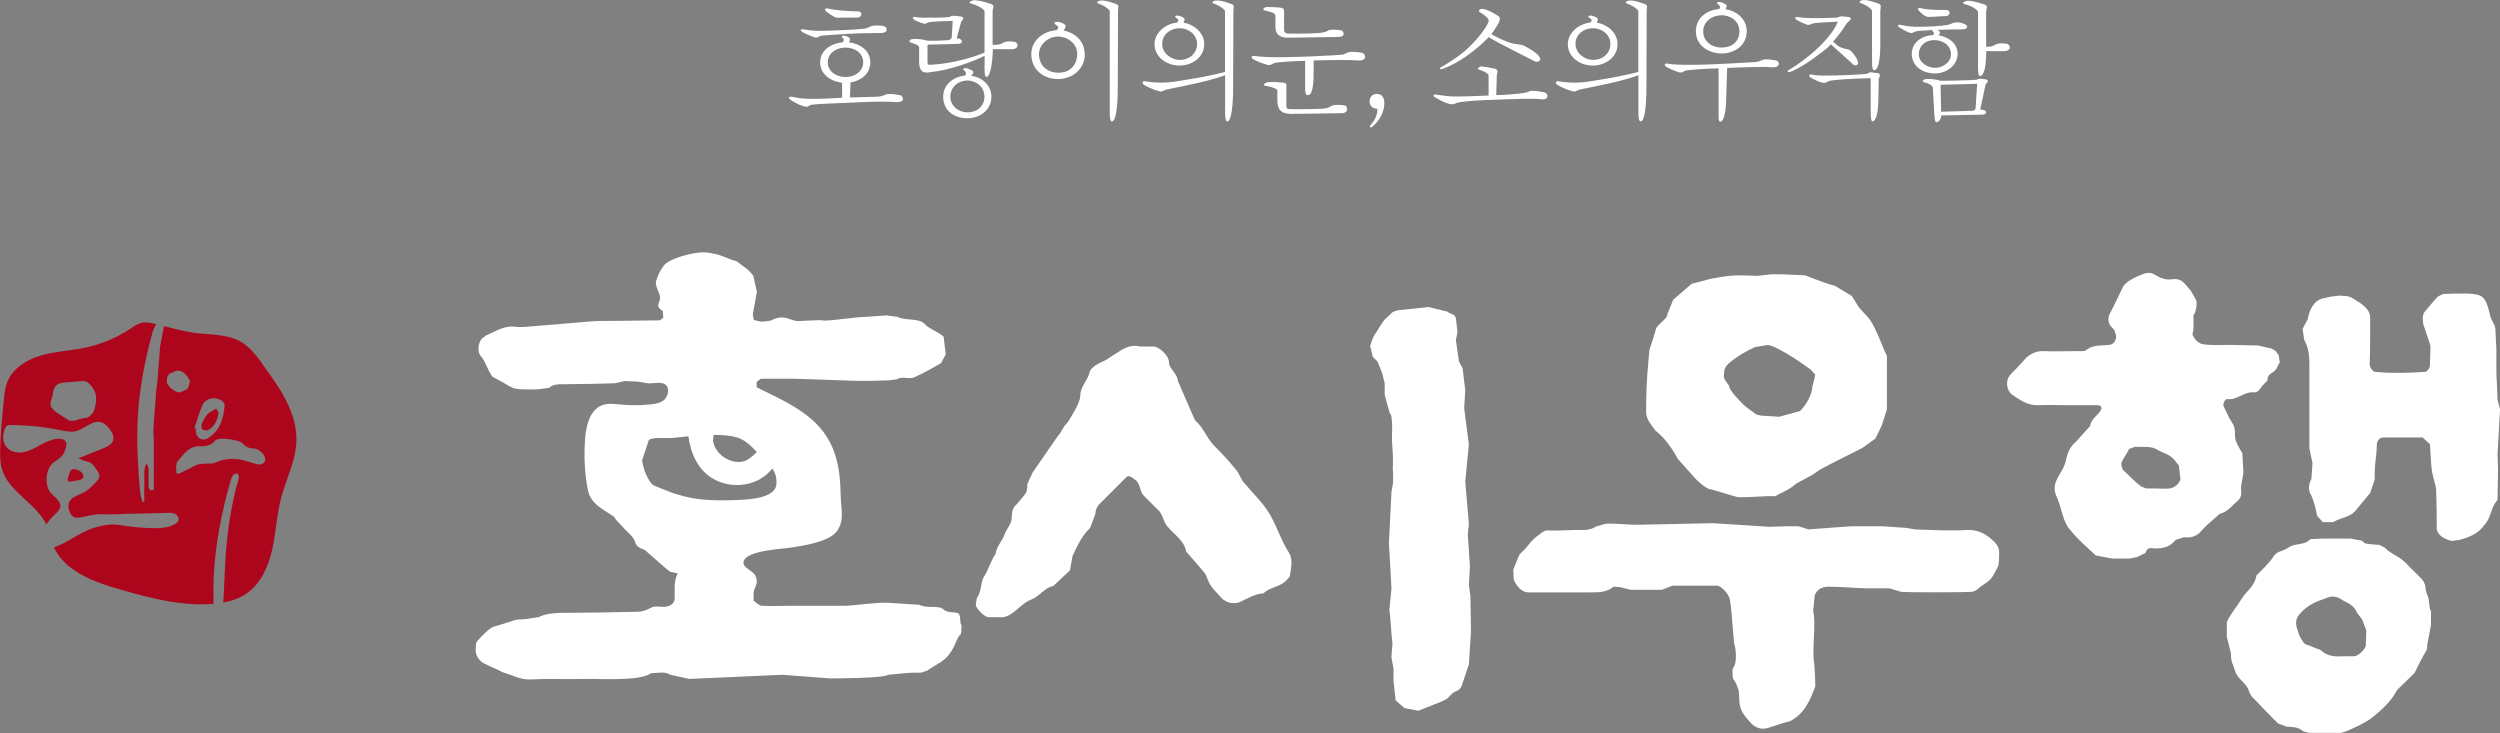 <?xml version="1.0" encoding="UTF-8"?>
<svg id="_레이어_2" data-name="레이어 2" xmlns="http://www.w3.org/2000/svg" viewBox="0 0 283.69 83.2">
  <rect x="0" y="0" width="283.69" height="83.2" fill="#808080" stroke="none"/>
  <defs>
    <style>
      .cls-1 {
        fill: #ad061c;
      }

      .cls-1, .cls-2 {
        stroke-width: 0px;
      }

      .cls-2 {
        fill: #fff;
      }
    </style>
  </defs>
  <g id="_레이어_1-2" data-name="레이어 1">
    <g>
      <path class="cls-1" d="M29.75,41.25c-.66-.9-1.35-1.81-2.3-2.4-1.64-1.01-3.63-.82-5.45-1.09-1.14-.17-2.26-.47-3.39-.75-.15.78-.3,1.54-.44,2.29l-.32,4.17c-.04.2-.07.33-.09.47-.12,1.56-.25,3.11-.35,4.67-.03.42.04.85.04,1.27,0,1.88,0,3.75,0,5.71-.33.11-.6.03-.59-.53.01-.61.01-1.23,0-1.84,0-.2-.09-.4-.26-.6-.34.69-.19,1.42-.22,2.12-.03.73,0,1.45,0,2.18-.07.01-.14.02-.21.03-.09-.37-.24-.74-.27-1.12-.24-2.79-.42-5.56-.27-8.37.18-3.32.8-6.54,1.67-9.72.09-.33.25-.64.43-.95-.09-.02-.17-.04-.26-.06-.42-.1-.86-.19-1.29-.12-.52.09-.97.41-1.41.71-1.54,1.02-3.28,1.75-5.09,2.13-1.66.35-3.38.41-5.01.88-1.63.47-3.24,1.46-3.85,3.05-.25.63-.32,1.32-.38,1.99-.18,1.82-.37,3.64-.42,5.47-.02.83-.02,1.68.23,2.48.81,2.56,3.86,3.79,5.01,6.2.25-.42.6-.8.96-1.13.29-.27.62-.58.63-.98,0-.35-.23-.65-.49-.89-.46-.42-.83-.73-.98-1.35-.15-.6-.12-1.25.1-1.84.08-.2.17-.39.3-.55.39-.49,1.09-.71,1.41-1.26.19-.32.48-1.09.27-1.42-.15-.23-.45-.3-.72-.31-.71-.01-1.38.29-2,.62-.62.33-1.24.71-1.93.87-.69.16-1.49.06-1.98-.44-.54-.55-.58-1.44-.29-2.15.06-.15.15-.31.29-.39.13-.07.28-.07.42-.07,1.85.01,3.7.2,5.52.57.63.13,1.3.28,1.92.1,1.22-.34,2.19-1.74,3.42-.59.11.1.2.22.29.33.79.99.59,1.72-.58,2.19-.94.38-1.88.76-2.92,1.18.41.15.7.3,1.01.37.67.14.89.73,1.23,1.19.28.38.12.77-.19,1.07-.38.38-.75.8-1.19,1.1-.7.47-1.95.58-1.99,1.66-.01.38.12.76.36,1.06.08.1.18.19.3.24.18.07.38.05.57.03.86-.12,1.64-.41,2.51-.37,1.05.04,2.12-.04,3.18-.06,1.43-.03,2.85-.05,4.28-.1.29-.01.6-.02.87.1.02.01.05.02.07.04.23.14.41.4.35.66-.05.23-.26.39-.46.5-.76.41-1.65.45-2.51.43-1.26-.02-2.52-.15-3.76-.36-1.01-.17-2.18.08-3.14.42-1.5.53-2.76,1.61-4.26,2.12.45,1.03,1.27,1.87,2.19,2.52,1.66,1.18,3.65,1.79,5.61,2.35,3.34.96,6.78,1.82,10.24,1.55.02,0,.04,0,.06,0,0-.96-.03-1.92.01-2.88.17-3.76.88-7.43,1.91-11.04.07-.24.15-.5.3-.7.1-.12.33-.14.5-.21.06.16.19.32.16.46-.08.45-.24.88-.35,1.32-.7,2.87-1.08,5.78-1.22,8.73-.06,1.39-.13,2.77-.2,4.16.94-.17,1.84-.48,2.62-1.01,1.64-1.12,2.5-3.08,2.93-5.02.43-1.94.51-3.95,1.02-5.87.56-2.11,1.62-4.11,1.72-6.29.15-3.3-1.91-6.24-3.88-8.89ZM10.67,46.57c-.1.3-.38.61-.67.77-.04.02-.08.05-.12.07-.32.01-.63.07-.93.17-.18.07-.36.12-.55.16-.16,0-.32.01-.49.01-.52-.32-1-.61-1.46-.93-.25-.17-.48-.39-.64-.64-.1-.15-.08-.41-.04-.61.04-.28.19-.54.22-.82.09-.88.41-1.25,1.29-1.34.69-.07,1.39-.11,2.08-.16.48-.04.74.23,1.03.58.72.88.59,1.81.27,2.75ZM23,45.93c.38-.82,1.58-.97,2.28-.37.11.1.22.28.21.42-.11,1.37-.43,2.67-1.61,3.54-.32.23-.68.51-1.15.27-.49-.26-.52-.7-.52-1.17l-.15-.05c.31-.88.55-1.8.94-2.64ZM19.39,44.05c-.15-.12-.26-.32-.38-.47-.03-.03-.05-.07-.07-.11-.01-.05,0-.09,0-.14,0-.13,0-.26.01-.38.03-.19.12-.37.25-.51.05-.05.09-.09.16-.11.08-.02.16,0,.23-.06.37-.29.89-.26,1.27.03.29.22.46.52.65.82.03.05.06.13.04.18-.11.35-.11.8-.5.95-.32.12-.66.41-1.03.21-.22-.13-.43-.26-.63-.41ZM29.27,52.69c-.41-.08-.81-.22-1.21-.34-1.25-.39-2.47-.4-3.68.17-.11.05-.24.07-.37.08-.62.04-1.36-.05-1.91.25-.6.33-1.21.63-1.83.91-.06.03-.26-.08-.26-.12,0-.4-.1-1.03.19-1.36.7-.79,1.31-1.7,2.49-1.64.68.03,1.27-.11,1.73-.64.04-.04.08-.08.13-.1.44-.28,2.63,0,2.97.41.33.39.74.57,1.25.58.6.02,1.28.66,1.34,1.23.03.33-.39.66-.83.58Z"/>
      <path class="cls-1" d="M23.65,48.78c.73-.4,1.03-1.11,1.14-1.89.02-.13-.14-.29-.26-.53-.4.26-.75.4-.98.65-.28.3-.49.69-.65,1.07-.08.18-.04.53.08.65.14.12.5.16.67.06Z"/>
      <path class="cls-1" d="M9.07,54.46c.16-.04.41-.25.4-.37-.03-.53-.48-.71-.91-.84-.16-.05-.47.01-.53.12-.18.34-.26.73-.38,1.1.05.06.1.13.14.19.43-.06.86-.1,1.27-.2Z"/>
    </g>
    <g>
      <path class="cls-2" d="M107.14,69.22c-.35-.35-.83-.35-1.36-.35-.47,0-.94,0-1.47-.24l-3.71-.24c-1.53,0-2.89.24-4.48.35h-6.25c-1.18,0-2.3.06-3.42,0-.29,0-.65-.35-.94-.59v-.71c0-.9.68-1.12.2-2.12-.28-.58-1.42-.87-1.34-1.54.15-1.24,4-1.47,4.81-1.57,1.44-.18,4.76-.64,5.72-1.85.99-1.25.52-2.6.5-4.04-.03-1.81-.17-3.64-.85-5.33-1.52-3.81-5.21-5.31-8.62-7.01-.12-.06-.06-.47-.06-.65l.47-.35h4.01l6.9.24h1.59l2-.06.94-.12c.65-.41,1.42.06,2-.24,1.06-.47,2.06-1.06,3.01-1.59l.53-1-.24-2c-.65-.59-1.65-.88-2.18-1.47-.53-.65-2.3-.35-3.01-.77l-1.3-.18-3.48.24c-2.06.24-3.07.35-3.54.35-.53-.06-.71-.06-1.83,0-.71,0-1.3.18-1.95-.12-.35-.12-.71-.24-1.06-.24-.41,0-.83.12-1.24.35-1,.12-.77.24-1.95-.06l-.12-.65.47-2.54-.41-1.83c-.65-.88-1.12-1-1.89-1.65-.83-.18-1.53-.65-2.48-.83-.53-.12-.88-.18-1.36-.18-1.12,0-3.95.71-4.48,1.59-.35.47-.59.94-.77,1.53-.24.41.12,1.06.24,1.42.59,1.18-.71,1.36.47,2.12l.06.77-.41.29-4.89.06c-.65,0-2.42,0-2.89.06l-6.37.53c-.77.06-1.59.18-2.36.06-1.18-.12-2.18.59-3.18,1l-.47.35c-.47.47-.53,1.53-.18,1.95.53.47.88,1.89,1.41,2.42,2.83,1.41,1.53,1.41,5.01,1.41l1.36-.18c.47-.41,1-.41,1.59-.41,1,0,4.95-.06,5.95-.12l1-.24,1.53.06s1.05.18,1.06.18c.6.1,1.72-.28,2.19.26.39.45.15,1.32-.29,1.67-.41.33-.97.42-1.5.48-1.14.12-2.29.12-3.43.01-.67-.06-1.37-.16-2.01.06-1.4.48-1.86,2.21-1.98,3.68-.16,1.95-.09,3.98.29,5.9.33,1.69,1.69,2.19,3.03,3.14l.05.13c.35.47.77.83,1.18,1.3.47.47,1,.88,1.18,1.59.24.59,1,.53,1.3.94.88.77,1.71,1.53,2.59,2.24l.88.18c-.24.47-.35.94-.35,1.65v1.12c0,.59-.35.88-.94,1-.59.12-1.3-.18-1.83.18-.47.24-.94.41-1.47.41-2.48.06-5.9.12-8.37.12-.77,0-2.06.06-2.77.47l-1.47.24c-.53.06-1.06,0-1.47.18l-2.06.65c-.53,0-1.71,1.3-2.06,1.71-.12.18-.12.41-.12.65-.12.71.18,1.3.71,1.71.77.47,1.59.71,2.3,1.12,1.18.35,2.06.89,3.24.83,2.65-.12,2.18,0,6.84-.06,1.3,0,5.66.24,6.78-.65.77,0,1.59-.24,2.18.18l2.18.47,10.55-.47,5.42.41c.59,0,6.01,0,6.6-.41l1.89-.18c.65-.06,1.18-.06,1.83-.06l.71-.24c.88-.65,1.95-1,2.59-2,.71-1,.65-1.59,1.24-2.18l.06-.94c-.29-.35,0-1.24-.47-1.42-.53-.12-1.06,0-1.53-.35ZM83.7,49.66c.88.28,1.53.95,2.18,1.62-.26.31-.59.57-.84.75-.67.48-1.48.53-2.4.13-.91-.4-1.57-1.2-1.72-2.09-.02-.13.02-.41.05-.65,0-.03,0-.05,0-.07.92,0,1.84.04,2.72.31ZM75.82,55.74c-.45-.18-.89-.35-1.34-.53-.15-.06-.3-.12-.43-.22-.13-.1-.23-.24-.32-.38-.46-.71-.75-1.53-.87-2.36,0,0,.76-2.33.78-2.35.74-.34,1.91-.14,2.71-.21.59-.05,1.18-.12,1.77-.18.2,1.53.89,3.99,3.27,5.06.7.32,1.47.47,2.22.47,1.26,0,2.5-.42,3.4-1.22.16-.14.4-.37.64-.65.34.51.53,1.09.44,1.85-.21,1.66-3.62,1.68-4.78,1.73-2.61.11-5.01-.02-7.48-1Z"/>
      <path class="cls-2" d="M143.8,57.9c-.71-1.06-1.65-1.95-2.48-2.95-.53-.47-.65-1.24-1.12-1.71-.71-.88-1.53-1.77-2.3-2.54-.94-.88-1.3-2.18-2.3-3.01l-1.95-4.48c0-.77-1.06-1.47-1-2.12,0-.71-1.06-1.71-1.71-1.77h-1.53c-1.47-.29-2,.35-3.48,1.24-.41.35-1,.53-1.41.77-.41.24-.83.59-.88.94-.24.94-1.06,1.59-1.06,2.71,0,.71-1.18,2.59-1.47,3.01-.53.47-.59,1-1.06,1.47l-2.89,4.19-.59,1.3c0,.41,0,.88-.29,1.18-.41.47-.71.94-1.12,1.3-.53.65-.18,1.41-.53,2-.18.41-.47.77-.59,1.12-.29.83-.94,1.41-1.06,2.3-.59.83-.77,1.77-1.36,2.65-.35.65-.24,1.65-.77,2.36l-.12.77c0,.41,1,1.41,1.47,1.41h1.65c.29-.06.59-.18.77-.3.88-.53,1.47-1.36,2.42-1.71.94-.35,1.47-1.36,2.48-1.53l1.89-1.77.3-1.65c.53-1.12,1.06-2.3,2-3.18l.59-1.59c0-.41.18-.83.47-1.12l3.01-3.01c.29-.3.53-.12,1.06.29.59.41.47,1.3.94,1.77l1.53,1.53c.71.53.65,1.53,1.3,2.12.71.83,1.77,1.47,2,2.71.71.83,1.47,1.65,2.18,2.54l.35.83c.29.77,1,1.3,1.53,1.95.59.53,1.36.65,2,.41.88-.41,1.71-.94,2.71-1,.71-.71,1.83-.71,2.54-1.42.24-.24.47-.47.47-.71.12-.83.35-1.71-.12-2.48-1-1.53-1.47-3.36-2.48-4.83Z"/>
      <path class="cls-2" d="M166.68,66.39l.12-2.12-.24-3.6.12-1.24-.41-4.78.41-4.24-.53-4.07.12-2.06-.3-2.48-.41-.77-.35-2.42.18-.94-.18-1.53c-.06-.53-.77-.53-.94-.77l-2.18-.53-3.3.35c-.24,0-.83.18-.94.41l-.59.53c-.41.35-1.12,1.71-1.3,1.89l-.18.35-.3.88.3,1.24.53.53.53,1.3.29,1.18v1.3l.53,1.95.18.35c.12.18.18,1.71.12,2.18v.88c.24,2.95,0,3.07.12,3.36v1.24l-.18,1.06-.29,5.78.29,5.19-.24,2.42c.18,1.24.18,2.54.35,3.83l-.12,1.53.24,1.3v1.36l.24,2.24,1,.88,1.59.3,1.77-.71c.18-.06,1.3-.47,1.53-.71l.53-.53c.35-.35.83-.18,1.12-1l.77-2.3.24-3.66-.06-4.07-.18-1.3Z"/>
      <path class="cls-2" d="M190.43,52.12l2,2.24c.35.35,1.24,1.18,1.77,1.18.12,0,2.83.88,3.07.88h.88l2.48-.12h.88c.18-.24,1.41-.59,2.3-1.41l1.83-1,.88-.59c1.12-.65,3.83-1.95,4.83-2.48l1.47-1.06.71-1.47.59-1.83v-6.13c-.24-.18-1.12-2.95-1.95-4.07-.06-.06-.12-.18-.24-.3l-.77-.83c-.12-.12-.18-.24-.24-.29l-.77-1.24-1.95-1.18c-.18,0-1.59-.47-3.36-1.18-2.24-.12-2.77-.12-3.83-.12l-1.53.18-2.24-.06c-1.77.06-2.65.35-2.89.35-.18,0-2.12.59-2.36.59l-2.12,1.83-.65,1.59c0,.71-1.36,1.24-1.36,1.95-.71,2.42-.65,1.59-.77,3.01-.29,3.07-.29,4.66-.29,6.25,0,.83.71,1.53,1.06,2.06,1.12.83,2.18,2.48,2.54,3.24ZM196.56,40.92q1.24-.94,2.59-1.53l1.41-.24c.83,0,3.71,1.89,4.3,2.36l.59.41.53.59c0,.24-.35,1.41-.35,1.59,0,.47-.53,1.71-1.36,2.54l-2.36.65-2-.12-.59-.12c-.94-.71-1.18-.83-1.53-1.18-.41-.41-1.59-1.59-1.59-2.12-.41-.59-.41-.41-.59-1,.12-.83-.12-1,.94-1.83Z"/>
      <path class="cls-2" d="M223.21,60.14c-1.95.12-3.89,0-5.84-.06l-1.12-.18-2.59-.18h-3.66l-4.78.35-1.12-.35h-1.42l-1.89.06-6.37-.41-8.67.18c-1.18,0-2.36-.18-3.54-.12l-1.06.3c-.47.3-.94.41-1.47.41h-.94l-1.95.06h-1c-.47-.06-.77.18-1.06.41-1.3.94-1.06,1.18-2.24,2.24-.12.06-.71,1.71-.77,1.77l.06,1.18c.35.71.83,1.42,1.71,1.42h7.02c.94,0,1.83,0,2.59-.65l.77.06,1.18.3h3.54l1.18-.47h5.07c.59.06,1.41,1.06,1.47,1.65l.12.83.35,4.07c.24.65.3,2.12,0,2.59-.29.41-.18.94-.12,1.42.35.41.47.88.65,1.36l.06,1.06c0,1.18.65,1.89,1.36,2.65.53.53,1.12.71,1.83.53.83-.24,1.53-.53,2.54-.77,1.65-.83,2.3-2.36,2.89-3.95,0-1.12-.06-1.53-.12-2.71-.29-1.24.24-4.48-.12-5.84l.18-1.83c.29-.59.71-.89,1.41-.94,1.71,0,2.59.12,4.3.18h2.77l1.36.41c1.18.06,6.43.06,7.84,0,.24,0,.53-.12.71-.24.77-.71.88-.53,1.59-1.24.18-.18.88-1.42.88-1.65.06-.41.06-.77.06-1.18.06-.59-.18-1-.53-1.36-.88-.88-1.83-1.42-3.13-1.36Z"/>
      <path class="cls-2" d="M275.26,67.04c0-.65-.18-1.12-.65-1.53-.41-.47-.94-.88-1.41-1.42-.71-.88-1.89-1.18-2.59-1.95l-.59-.3c-.47-.06-1.12-.06-1.65-.18l-.35-.3-1.24-.24h-3.3l-1.3.06c-.71.77-1.77.41-2.48.94-.53.41-1.3.41-1.65.94-.53.83-1.18,1.41-2,2.24-.18,1.18-1.06,1.71-1.65,2.59-.53.94-1.24,1.65-1.71,2.71v1.65l.47,1.89c0,1.12.18,1,.53,2.18.35.83,1.3,1.24,1.53,2.18l.29.53c1,1,2,2.12,3.01,3.07l.94.35c.65.06,1.3,0,1.89.53l.65.18h3.66l.59-.18c1.06-.47,2-.88,2.83-1.47,1.18-.94,2.24-1.89,2.95-3.24l1.95-1.89c.47-.88.88-1.83,1.41-2.65l.06-.65.41-2.18v-1.53c-.29-.41-.12-1.3-.41-1.83l-.18-.53ZM268.48,73.17c0,.41-.83,1.3-1.36,1.3h-1.24c-.94.06-1.83,0-2.54-.71l-.94-.35c-.35-.24-.88-.18-1.06-.59-.24-.35-.47-.71-.59-1.24-.35-.89-.24-1.47.35-2.06.77-.83,1.65-1.24,2.71-1.59.29-.12.59-.24.88-.24.41,0,.83.18,1.12.41.59.35,1.3.53,1.65,1.42l.59.77.47,1.24-.06,1.65Z"/>
      <path class="cls-2" d="M254.33,55.72c-.12-.65.24-1.59.24-2.24l-.12-2.06c-.35-.59-.83-1.3-.83-1.95,0-.59,0-1.06-.35-1.53-.41-.65-.65-1.24-.94-1.83-.12-.24.12-.83.41-.83,1.06.18,1.89-.83,2.95-.77.47.12.77-.35,1-.71l.59-.59c.06-.71.3-.71.83-1.12.3-.24.3-.59.59-.94l-.12-.83c-.35-.47-.24-.47-.83-.77l-1.53-.35-3.42-.06c-1.12,0-1.65.06-2.71-.06-.59-.06-1.06-.53-1.3-1.12l.12-.59v-1.59c.24-.24.47-1.36.3-1.71l-.59-1.06c-.77-.88-1.06-1.53-2.3-1.3-.71.06-1.3-.24-1.89-.59-.41-.24-.88-.18-1.3,0-.65.24-1.95.83-2.24,1.47l-.71,1.47c-.24.53-.47,1-.77,1.53-.18.35-.24.88.06,1.36l.47.53.18.59c.06.47-.24,1-.71,1.06-.83.12-1.77-.06-2.59.53-.18.24-.65.18-.94.18-1.41,0-2.83.06-4.07,0-.77,0-1.36.29-1.89.77-.59.65-1.18,1.3-1.83,1.95-.53.65-.41,1.65.18,2.18.94.65,1.83,1.3,3.07,1.24,1-.06,2.06,0,3.01,0h3.77l.29.12.06.3c-.3.71-1.18,1.06-1.3,1.95l-1.59,1.77c-.65.53-.94,1.18-1.12,2-.12.77-.59,1.42-.94,2.06-.47.83-.47,1.59-.06,2.36.24.59.41,1.24.59,1.83.18.65.47,1.36.88,1.77.88,1.12,1.89,1.95,2.89,2.89l1.83.35h2.06l.83-.18.94-.47c.06-.3.29-.59.65-.53,1.12.12,2.06-.06,2.77-.94l.94-.3c.77.12,1.53-.12,2.06-.83.59-.65,1.36-1.24,2-1.83.83-.18,1.36-.88,1.89-1.36.41-.29.59-.71.53-1.24ZM246.25,55.43c-.59.06-1.12,0-1.65,0h-1.06l-.59-.24c-.71-.53-1.36-1.24-2-1.83-.18-.18-.3-.77-.18-.94l.18-.35.47-.77.18-.35.65-.24h1c.47,0,1.06,0,1.59.35.65.35,1.47.53,2,1.24l.41.53.18,1.59c-.18.47-.59.88-1.18,1Z"/>
      <path class="cls-2" d="M283.69,46.4l-.29-1.06c0-1.24-.12-2.42-.12-3.18v-2.48l-.12-2.42c-.06-.53-.53-1-.59-1.47-.53-2.24-.83-2.42-2.77-2.48-.77,0-1.65,0-2.59.06l-.59.29c-.47.53-.88,1-1.36,1.59-.41.41-.35.88-.29,1.47.06.29.77,2.18.83,2.59l-.06,2.01c.06.35-.29.88-.59.88-1.89.12-3.71.18-5.6,0-.3,0-.65-.53-.65-.88.06-.94.06-4.3.06-5.25,0-.71-.41-1.12-1-1.59l-.71-.47c-.94-.59-1-.35-1.71-.47l-1.06.12-.77.18c-1.12.18-1.65,1.3-1.83,2.36l-.59,1.12.18,1.24c.47.83.59,1.77.59,2.65v9.67l.35,1.65-.12,1.83c-.29.47-.35,1.12-.18,1.53.47.88.65,1.77.83,2.65l.65.71h1.18c.94-.59,1.95-.47,2.71-1.53l1.47-1.77.53-1.53c-.06-1.89.18-2.12.24-4.01,0-.35.29-.77.71-.77h4.48l.83.77c.06.59.06,1.24.12,2,.12,2,.59,2.36.59,3.36.06,1.53.06,2.59.06,4.25.12.77.94,1.12,1.3,1.24.41.18.41.12,1.3,0,1.12-.3,2.12-.71,2.83-1.71.77-.83.65-1.89,1.47-2.83l.06-3.48-.06-1.65.29-5.19Z"/>
    </g>
    <g>
      <path class="cls-2" d="M102.18,10.81c.24.05.73.87-.61.77-1.66-.11-3.55,0-5.29.08-1.71.08-3.48.12-4.21.23-.21.03-.36.26-.57.23-.7-.08-1.6-.66-1.83-.82-.24-.17-.15-.39.15-.32.45.09,1.03.19,1.62.22,1.32.08,3.16-.06,4.12-.11v-1.7c-1.2-.14-2.49-.87-2.49-2.32,0-1.25,1.06-2.12,2.56-2.27.06-.06.08-.14.1-.19.09-.16-.04-.25-.13-.31-.22-.15.03-.29.2-.26.24.05.34.09.49.19.16.09.28.2.03.57,1.3.15,2.44.97,2.44,2.27s-1.05,2.09-2.25,2.29l-.06,1.7,2.97-.08c.97-.03.88-.29,1.38-.31.63-.02,1.08.08,1.38.14ZM100.6,3.27c.01.19.06.48-.76.48-3.34,0-4.85.19-6.25.26-.93.05-.64.43-1.33.17-.25-.09-1-.4-1.27-.59-.16-.11-.21-.32.15-.26.33.06,1.08.17,1.87.17,1.77-.02,4.02-.14,4.91-.23.73-.08.79-.33,1.2-.36.46-.03,1.44-.08,1.48.36ZM97.34,1.29c.6,0,.52.71-.08.71-.42,0-1.42-.02-1.81,0-.33.02-.55.06-.88-.14-.19-.12-.45-.26-.81-.56-.25-.22-.17-.43.25-.32.73.19,2.49.31,3.33.31ZM97.95,7.07c0-1.1-1-1.67-2.01-1.67-1.06,0-2.01.65-2.01,1.67,0,1.08,1.03,1.67,2.01,1.67,1.11,0,2.01-.66,2.01-1.67Z"/>
      <path class="cls-2" d="M115.11,4.75c.45.06.6.83-.31.83h-2.14c0,1.05-.22,3.15-.72,3.15-.27,0-.21-.93-.21-1.51v-.9c-1.21.65-3.97,1.65-6.16,1.87-.57.11-1.27.12-1.27-1.16v-1.65c0-.29-.73-.49-.9-.53-.29-.06-.29-.36.16-.42.48-.06,1.3.06,1.57.17.39.06,1.68.02,2.5-.05.18-.02.22-.15.36-.2l.12-1.98c-1.24.03-1.93.06-2.38.11-.67.06-.58.25-.81.22-.21-.03-.9-.28-1.21-.48-.15-.09-.22-.37.17-.29.36.08.73.08,1.09.08,1.15,0,2.23,0,2.73-.08.22-.03.15-.15.52-.14.16,0,.41.03.82.09.36.05.34.28.03.59l-.51,1.87c.15.01.36.06.46.14.3.22.09.5-.34.5l-3.43.09v1.99c-.01.25.13.33.39.29,2.68-.14,5.09-.97,6.08-1.38V1.23c-.36-.42-.97-.68-1.5-.82-.3-.08-.28-.2.15-.36.27-.09,1.18.08,2.05.39.52.19.24.45.22.76v3.89c1.2,0,1.06-.26,1.35-.32.45-.11.69-.08,1.11-.02ZM112.5,10.96c0,1.55-1.33,2.46-2.71,2.46-1.47,0-2.76-.83-2.76-2.46,0-1.34,1.12-2.26,2.49-2.38.04-.06.04-.09.08-.17.03-.12.03-.25-.18-.4-.24-.19,0-.36.31-.26.18.05.48.19.64.29.13.11.09.22.01.34-.04.06-.1.15-.16.22,1.32.2,2.28,1.14,2.28,2.37ZM111.71,10.96c0-1.07-.9-1.82-1.92-1.82-1.09,0-1.95.77-1.95,1.82s.91,1.79,1.95,1.79c1.11,0,1.92-.73,1.92-1.79Z"/>
      <path class="cls-2" d="M123.1,6.13c0,1.76-1.47,2.84-3.03,2.84-1.65,0-3.04-1.04-3.04-2.84,0-1.47,1.24-2.58,2.89-2.71.18-.19.16-.36.16-.36-.06-.15-.19-.19-.3-.26-.13-.09-.22-.37.25-.33.2.02.58.14.79.31.11.09.16.2.03.43,0,0-.04.11-.15.26,1.35.26,2.38,1.25,2.38,2.64ZM122.24,6.13c0-1.14-1.03-1.98-2.2-1.98-1.03,0-2.14.85-2.14,1.98,0,1.24.85,2.09,2.17,2.12,1.41.03,2.17-.97,2.17-2.12ZM126.87,1.18l-.03,8.78c0,1.78-.16,3.82-.66,3.82-.25,0-.25-.74-.25-1.05V1.23c-.24-.36-.84-.68-1.29-.83-.27-.09-.09-.31.28-.34.51-.05,1.24.23,1.74.4.39.14.21.42.21.73Z"/>
      <path class="cls-2" d="M139.96,1.18l-.03,8.78c0,1.78-.17,3.82-.66,3.82-.25,0-.25-.74-.25-1.05v-4.19c-.52.19-1.8.59-3.12.88-.94.22-2.02.42-3.52.74-.36.08-.45.29-.75.22-.78-.19-1.51-.57-1.77-.73-.37-.23-.2-.5.16-.42.34.08,1.62.25,3.12.06,0,0,2.7-.42,3.55-.6,1.02-.22,1.86-.39,2.32-.53V1.23c-.24-.36-.84-.68-1.29-.83-.27-.09-.09-.31.29-.34.51-.05,1.24.23,1.74.4.39.14.21.42.21.73ZM134.31,2.57c1.08.17,2.34,1.07,2.34,2.44,0,1.51-1.39,2.43-2.82,2.43s-2.82-.96-2.82-2.43c0-1.25,1.17-2.3,2.58-2.46.06-.06.09-.12.11-.17.04-.11,0-.22-.2-.32-.3-.22-.09-.32.2-.29.15.02.48.16.58.23.18.11.18.17.1.36l-.07.22ZM135.84,4.98c0-1.05-.97-1.78-1.98-1.78s-1.98.67-1.98,1.78,1.09,1.82,1.98,1.82c1.14,0,1.98-.76,1.98-1.82Z"/>
      <path class="cls-2" d="M154.42,5.96c.7.12.69.99-.29.9-.79-.08-3.4-.05-5.05,0l-.03,2.29c-.13,1.78-.55,1.64-.7,1.64-.16,0-.25-.19-.25-.97v-2.91c-1.35,0-2.65.14-3.07.17-.72.05-.73.4-1.21.28-.42-.11-1.2-.4-1.6-.63-.21-.12-.3-.43.06-.39,1.08.15,2.02.15,3.1.15s2.31-.05,3.43-.09c1.92-.08,3.22-.17,3.43-.19.42-.03.54-.29,1.02-.32.21-.02.7,0,1.17.08ZM152.21,3.45c.25.06.55.74-.31.74l-5.75.09c-.85,0-1.42-.31-1.42-1.22v-1.25c0-.42-.9-.54-1.11-.59-.6-.14-.04-.43.16-.43.49.02,1.08.02,1.59.09.2.03.36.12.34.45v2.06c0,.31.21.4.42.42,2.04.03,2.79-.02,3.46-.06,1.14-.08.99-.34,1.41-.37.43-.03.88,0,1.21.08ZM152.59,11.97c.36.05.46.85-.27.87-2.11.03-4.88.09-5.78.08-.73-.03-1.59-.08-1.59-1.55v-1.08c0-.29-1.06-.51-1.24-.53-.57-.06-.2-.4.3-.45.18-.01,1.12,0,1.65.08.18.03.34.06.31.4v2.16c0,.42.16.43.4.43,1.6.05,2.73-.03,3.39-.03,1.18,0,1.17-.39,1.66-.43.69-.06.9.02,1.17.05Z"/>
      <path class="cls-2" d="M155.66,14.43c-.13.11-.29-.06-.17-.2.6-.65.82-1.25.81-1.89-.63,0-.88-.42-.88-.83,0-.51.32-.85.82-.85.55,0,.85.39.85,1.02,0,.96-.48,2.01-1.44,2.75Z"/>
      <path class="cls-2" d="M175.22,10.47c.54.12.57.94-.36.79-.66-.11-2.86-.03-5.05.05-1.71.06-3.54.14-4.39.34-.21.05-.45.2-.66.19-.72-.05-1.71-.68-1.95-.82-.24-.14-.16-.34.13-.29.61.09,1.32.2,2.04.22,1.03.02,3.06-.08,3.94-.11v-2.27c-.04-.28-.63-.51-.97-.63-.33-.12-.39-.2.07-.39.12-.05,1.23.15,1.56.23.54.12.31.48.27.74l-.06,2.27c1.54-.03,1.72-.11,2.38-.15,1.35-.11,1.3-.33,1.63-.33.64,0,1.06.09,1.41.17ZM174.62,6.36c.45.5-.12.77-.48.59-.63-.31-4.38-2.2-5.21-2.74-.63.71-1.41,1.31-2.11,1.86-1.53,1.17-3.06,1.76-3.28,1.79-.16,0-.19-.14-.04-.22.57-.32,1.71-1.02,2.58-1.73,1.26-1.04,2.65-2.78,2.85-3.49.1-.37-.76-.88-.94-1-.37-.19-.09-.49.4-.39.5.11,1.03.42,1.63.79.33.2.13.63-.01.88-.32.51-.42.71-.78,1.17.85.51,1.48.74,1.92.91,1.03.37,1.3.15,1.89.46.7.37,1.27.74,1.6,1.11Z"/>
      <path class="cls-2" d="M186.86,1.18l-.03,8.78c0,1.78-.16,3.82-.66,3.82-.25,0-.25-.74-.25-1.05v-4.19c-.52.19-1.8.59-3.12.88-.94.22-2.02.42-3.52.74-.36.08-.45.29-.75.22-.78-.19-1.51-.57-1.77-.73-.37-.23-.2-.5.16-.42.34.08,1.62.25,3.12.06,0,0,2.7-.42,3.55-.6,1.02-.22,1.86-.39,2.32-.53V1.23c-.24-.36-.84-.68-1.29-.83-.27-.09-.09-.31.29-.34.51-.05,1.24.23,1.74.4.39.14.21.42.21.73ZM181.21,2.57c1.08.17,2.34,1.07,2.34,2.44,0,1.51-1.39,2.43-2.82,2.43s-2.82-.96-2.82-2.43c0-1.25,1.17-2.3,2.58-2.46.06-.06.09-.12.11-.17.04-.11,0-.22-.2-.32-.3-.22-.09-.32.2-.29.15.02.48.16.58.23.18.11.18.17.1.36l-.07.22ZM182.74,4.98c0-1.05-.97-1.78-1.98-1.78s-1.98.67-1.98,1.78,1.09,1.82,1.98,1.82c1.14,0,1.98-.76,1.98-1.82Z"/>
      <path class="cls-2" d="M201.49,6.84c.52.09.58.9-.46.79-.79-.08-3.31,0-5.04.08l-.12,3.86c-.02.88-.21,2.24-.66,2.23-.21,0-.19-.39-.19-.83v-5.21c-1.69.03-2.79.15-3.3.19-.85.05-.69.43-1.32.22-.52-.19-1.02-.4-1.33-.6-.25-.15-.2-.4.1-.36.97.15,1.36.15,3.12.14,2.32-.01,6.16-.28,6.59-.29.99-.03.97-.33,1.56-.33.21,0,.54.03,1.05.12ZM198.21,3.55c0,1.71-1.51,2.52-2.86,2.52-1.27,0-2.91-.77-2.91-2.52,0-1.38,1.06-2.4,2.64-2.52.04-.06.08-.12.09-.17.04-.11,0-.22-.18-.34-.31-.2-.1-.32.18-.29.17.01.5.17.6.23.2.11.2.19.12.37-.03.08-.04.14-.09.22,1.2.17,2.41,1.05,2.41,2.5ZM197.38,3.55c0-1.17-1-1.82-2.04-1.82s-2.07.71-2.07,1.82c0,1.2,1.02,1.85,2.07,1.85,1.2,0,2.04-.68,2.04-1.85Z"/>
      <path class="cls-2" d="M210.86,7.12c-.03.28-.34.51-.81-.03l-2.29-2.06c-.43.5-1.12.97-1.92,1.56-1.09.8-2.2,1.41-2.74,1.58-.23.06-.36-.08-.08-.25.34-.2,1.03-.6,2.32-1.64,1.3-1.05,2.74-2.58,3.22-3.82-1.44.05-2.07.11-2.53.15-.58.06-.64.32-1.06.17-.3-.11-.9-.4-1.14-.56-.18-.11-.18-.32.13-.28.36.05.96.11,1.5.11,1.33.02,2.77-.03,3-.05.16-.02.24-.14.52-.14.15,0,.49.03.82.08.3.05.34.26-.2.65-.58.94-1.11,1.58-1.59,2.15.4.36.52.45.76.59.25.15.84.23,1.06.32.33.14,1.03,1.1,1,1.45ZM213.19,8.97c0,.94-.04,1.58-.04,2.18,0,2.1-.42,2.63-.66,2.63s-.21-.91-.21-1.82v-3.09c-2.34.05-3.67.17-4.41.26-.76.09-.48.4-1.2.22-.24-.06-.93-.37-1.18-.53-.27-.15-.27-.46.13-.36.3.08.81.12,1.41.12,1.74,0,4.05-.12,4.75-.19.18-.02.28-.14.43-.19.19.01.39.03.85.09.18.03.41.17.12.66ZM213.37,1.13v3.93c-.01,1.87-.25,2.91-.7,2.91-.25,0-.24-.74-.24-1.05V1.18c-.24-.36-.84-.68-1.29-.83-.27-.09-.09-.31.29-.34.51-.05,1.24.23,1.74.4.39.14.21.42.21.73Z"/>
      <path class="cls-2" d="M222.87,2.71c.55.19.45.62-.18.62-1.15,0-2.1.03-2.86.06l.2.12c.13.09.22.19-.06.49,1.05.19,2.17.85,2.17,2.1,0,1.34-1.27,2.23-2.56,2.23-1.51,0-2.64-.88-2.64-2.23s1.26-2.09,2.43-2.12c.16-.22.09-.26-.04-.42-.05-.06-.09-.11-.11-.15l-1.42.09c-.7.03-.69.4-1.23.17-.12-.05-.81-.4-1.05-.56-.24-.15-.13-.36.16-.29.4.09,1.08.22,1.69.22,1.44.02,2.82-.09,3.57-.2.25-.03.69-.28.93-.29.55-.05.73.06,1,.15ZM220.82,1.13c.6,0,.54.7-.06.7-.42,0-1.11.06-1.5.08-.43.02-.61.03-.88-.14-.16-.11-.39-.29-.61-.53-.25-.26-.09-.4.22-.31.58.17,1.53.2,2.83.2ZM221.39,6.16c0-1.04-.93-1.61-1.9-1.61s-1.75.62-1.75,1.61,1.08,1.54,1.84,1.54c.82,0,1.81-.59,1.81-1.54ZM225.38,9.02c.25.05.25.26-.06.54l-.61,2.86c.97.08.73.59.25.59l-4.67.09c-.02.4-.27.77-.58.76-.17-.02-.19-.6-.22-1l-.16-2.88c-.01-.32-.63-.56-.78-.59-.49-.11-.45-.26-.12-.4.22-.09,1.35,0,1.69.17.34.03,3.76-.06,4.2-.11.12-.08.18-.12.39-.11.18.01.36.01.69.08ZM224.36,9.51l-4.15.11.06,3.06,3.55-.11c.27-.02.28-.12.36-.25l.18-2.81ZM227.71,4.97c.45.06.6.83-.31.83h-2.01c0,1.64-.22,2.83-.72,2.83-.28,0-.21-1.36-.21-1.51V1.29c-.36-.42-.97-.68-1.5-.82-.3-.08-.28-.2.15-.36.27-.09,1.18.08,2.05.39.52.19.24.45.22.76v4.05c1,0,.93-.26,1.21-.32.45-.11.69-.08,1.11-.02Z"/>
    </g>
  </g>
</svg>